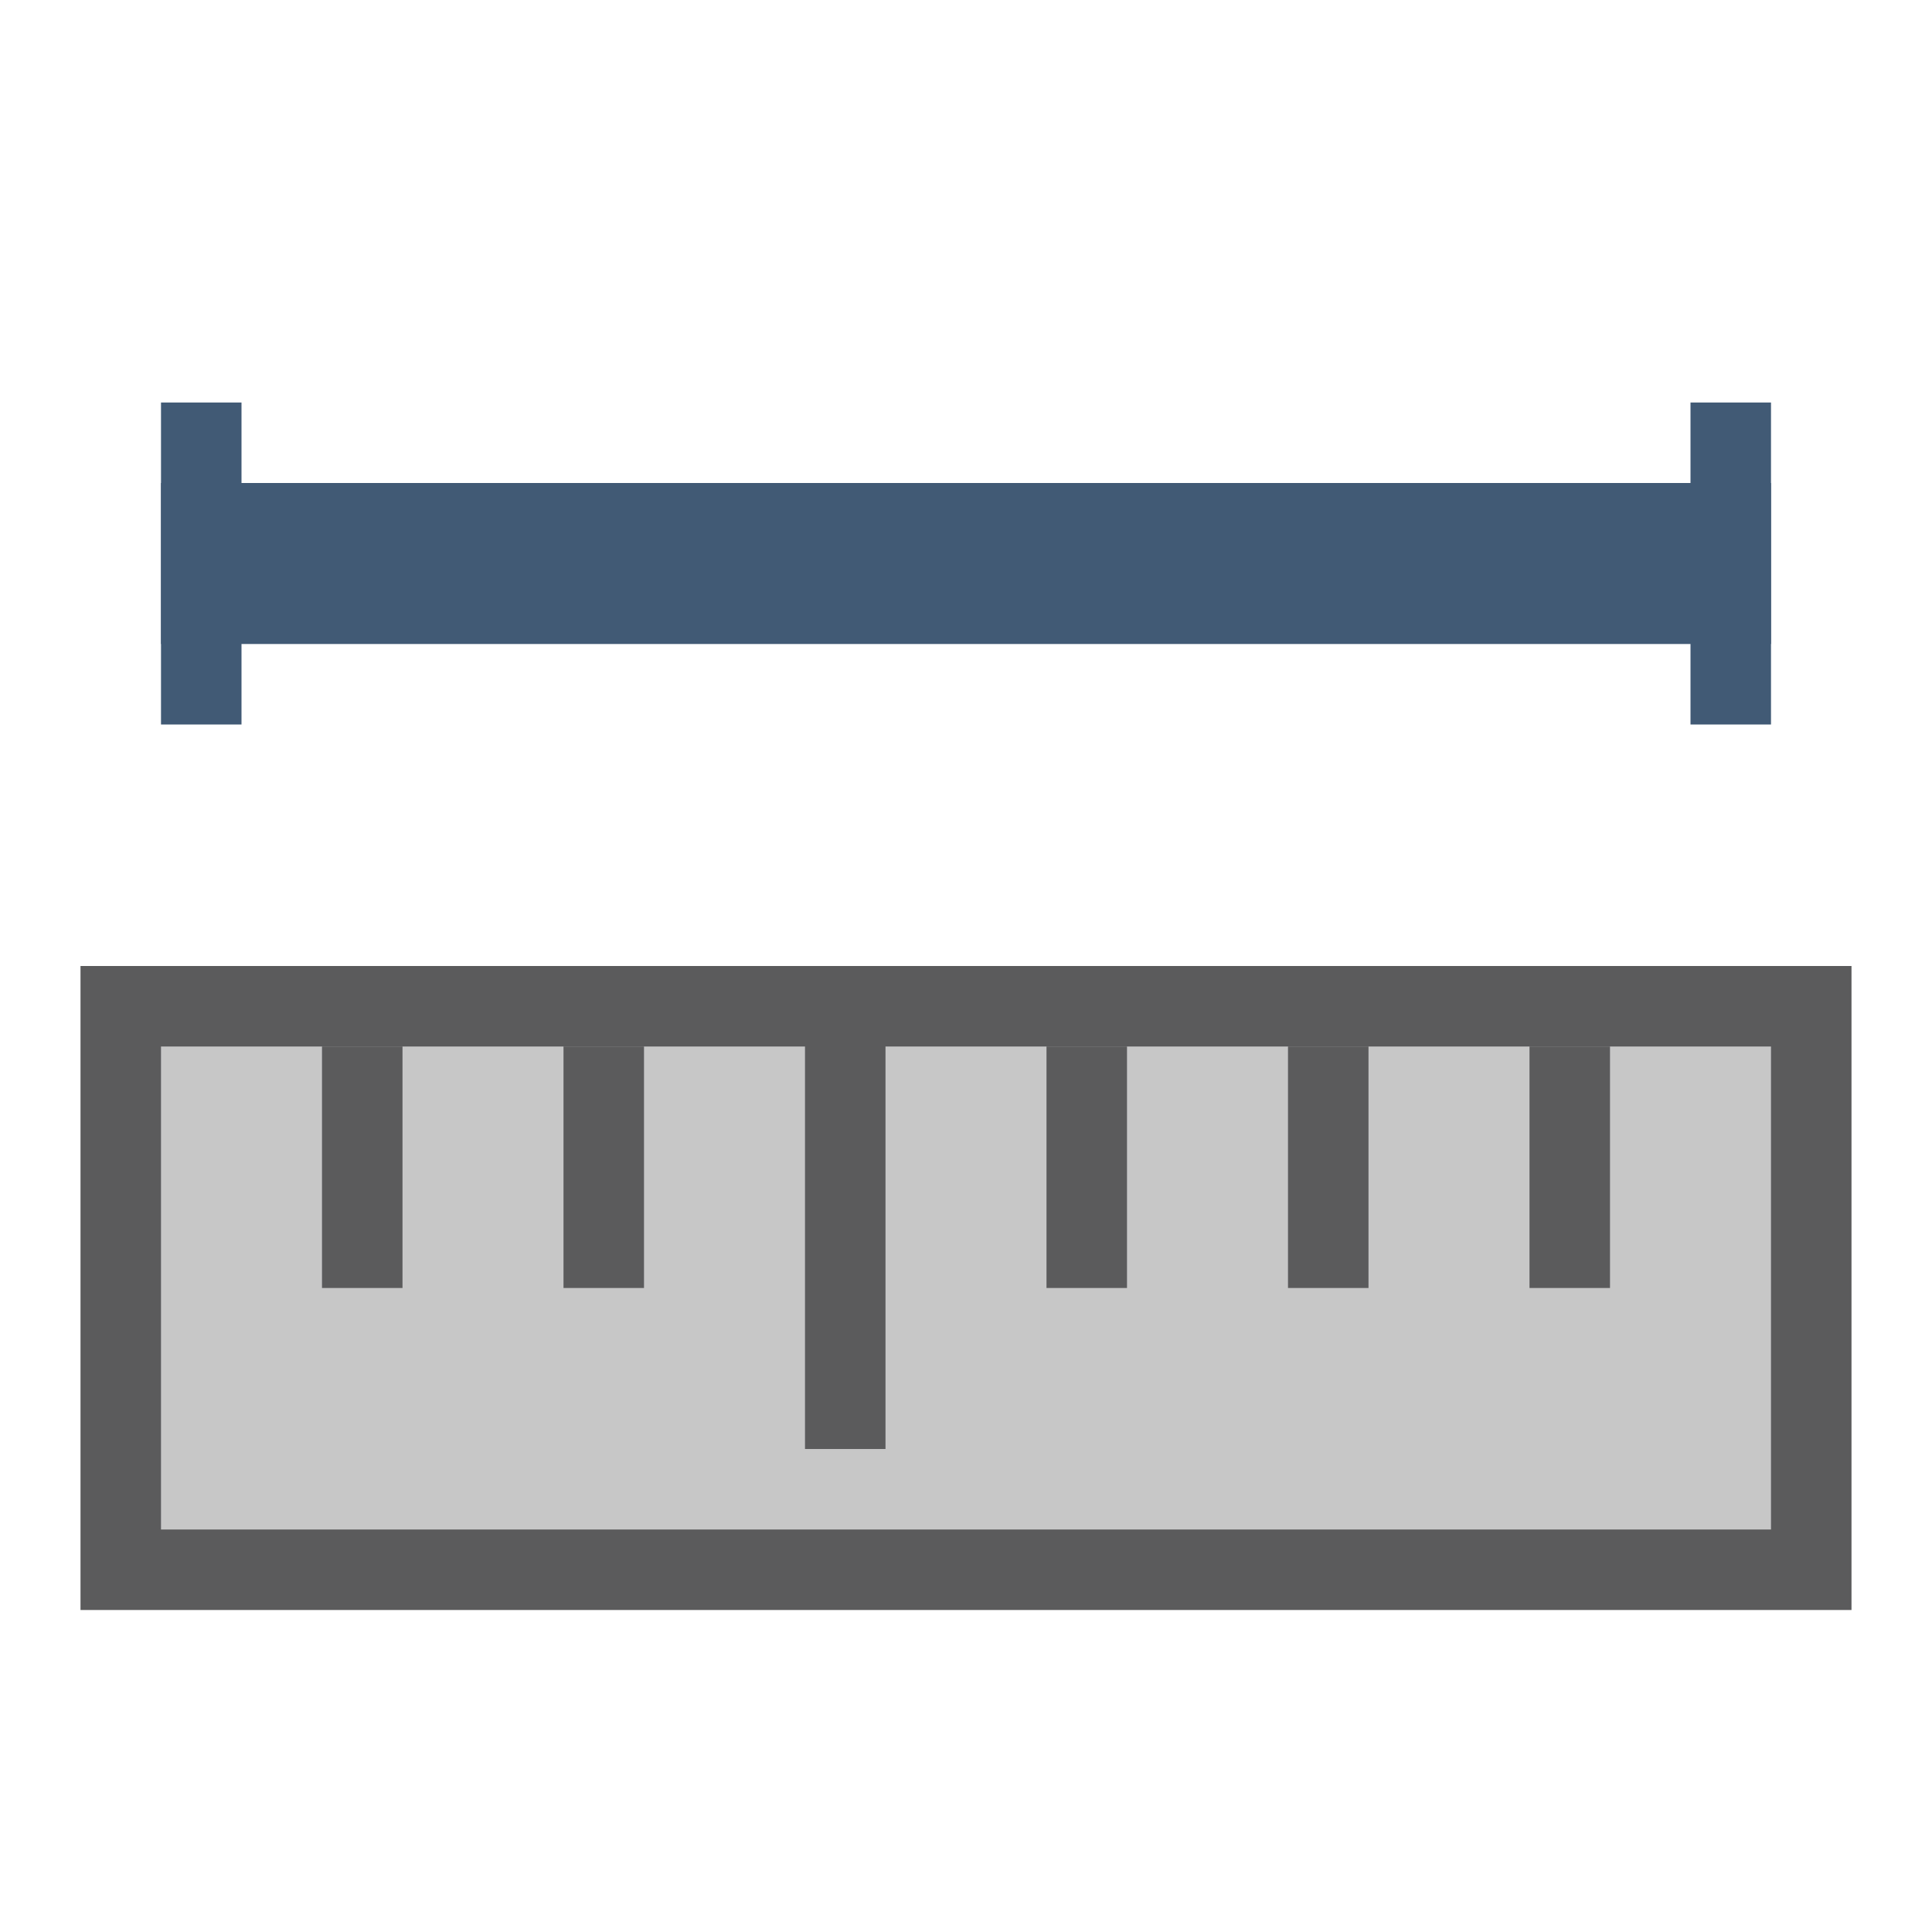 <svg height="24" viewBox="0 0 24 24" width="24" xmlns="http://www.w3.org/2000/svg">
<g transform="translate(0 -8)">
<path d="m1.5 20.5h21v7h-21z" style="overflow:visible;fill:#c7c7c7;fill-rule:evenodd;stroke:#5b5b5c;stroke-width:1;stroke-linecap:square"/>
<path d="m4.5 21v3" fill="none" stroke="#5b5b5c"/>
<path d="m7.5 21v3" fill="none" stroke="#5b5b5c"/>
<path d="m10.5 20v6" fill="none" stroke="#5b5b5c"/>
<path d="m13.5 21v3" fill="none" stroke="#5b5b5c"/>
<path d="m16.5 21v3" fill="none" stroke="#5b5b5c"/>
<path d="m19.5 21v3" fill="none" stroke="#5b5b5c"/>
<path d="m2.5 13v4" fill="none" stroke="#415a75"/>
<path d="m21.5 13v4" fill="none" stroke="#415a75"/>
<path d="m2 15h20" fill="none" stroke="#415a75" stroke-width="2"/>
</g>
</svg>
